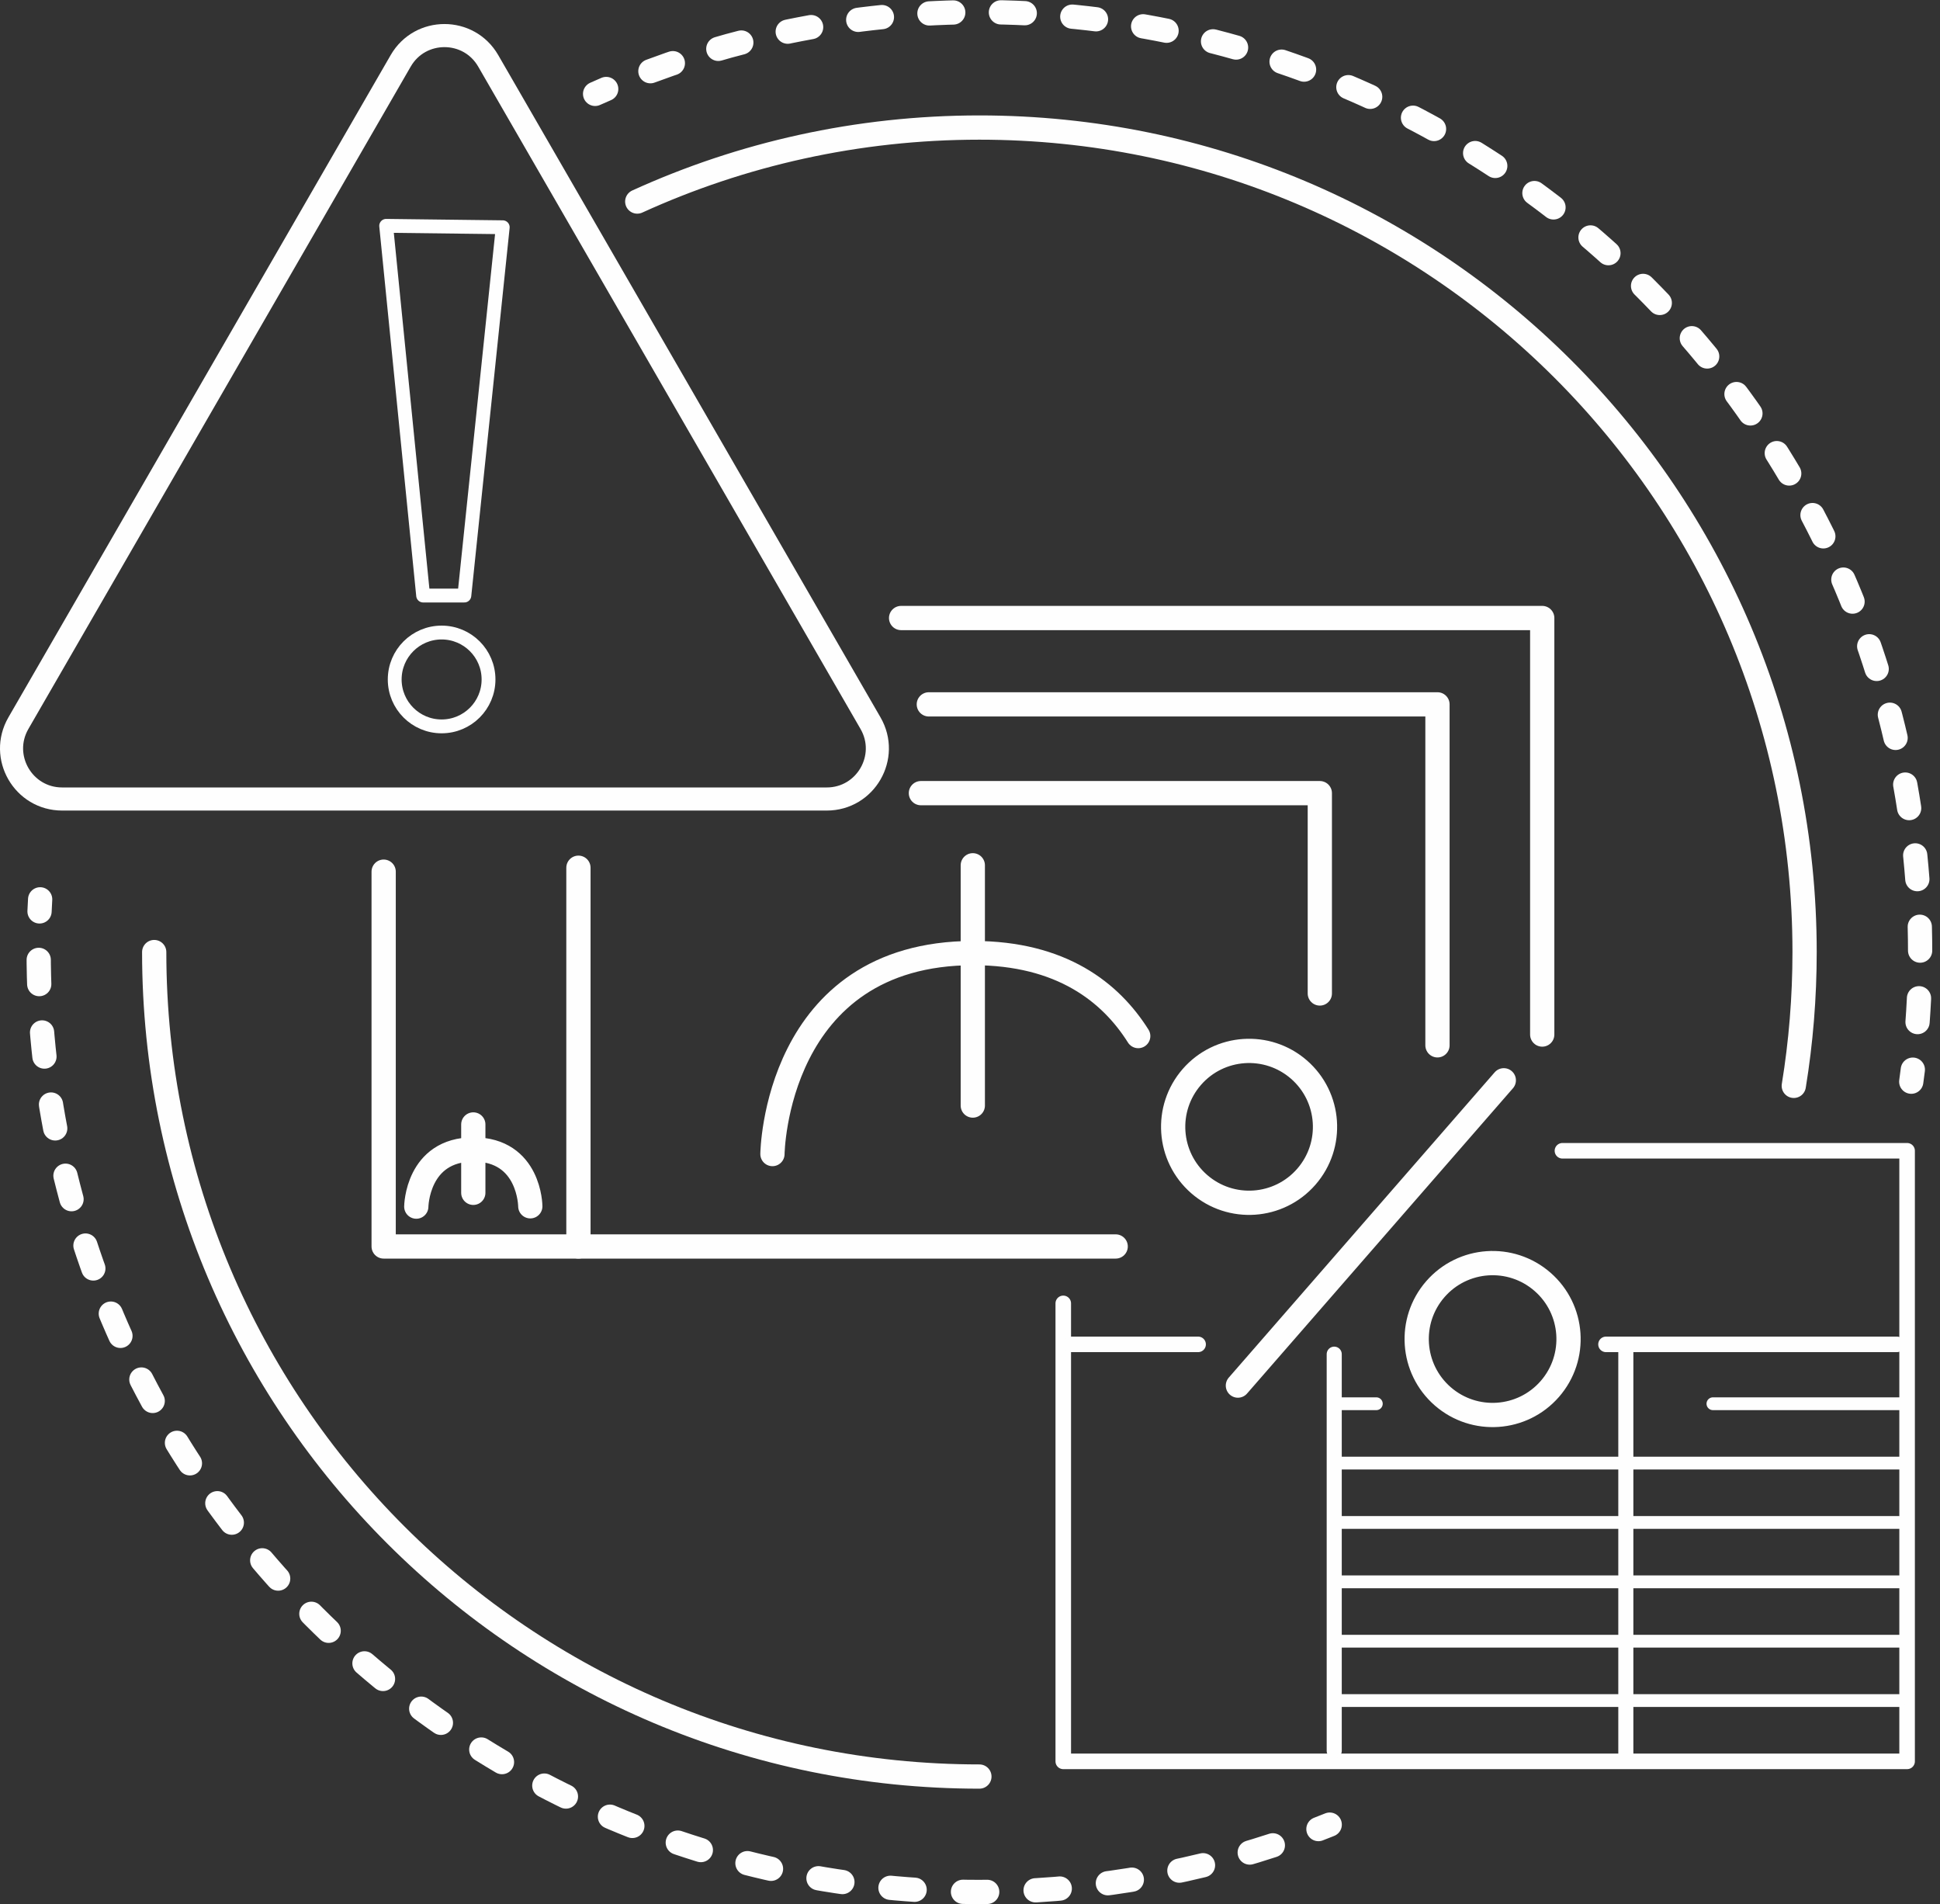 <svg xmlns="http://www.w3.org/2000/svg" width="160" height="157" viewBox="0 0 160 157">
  <rect x="0" y="0" width="160" height="157" fill="#333333" stroke="none"/>
  <g fill="none" fill-rule="evenodd" stroke="#FEFEFE" stroke-linecap="round" stroke-linejoin="round">
    <path stroke-width="2" d="M49.081,7.74 C49.385,7.604 49.69,7.47 49.996,7.338"/>
    <path stroke-dasharray="1.966 3.932" stroke-width="2" d="M53.642,5.871 C62.088,2.722 71.23,0.999 80.775,0.999 C123.624,0.999 158.361,35.697 158.361,78.499 C158.361,81.114 158.231,83.698 157.978,86.247"/>
    <path stroke-width="2" d="M157.759 88.198C157.717 88.528 157.674 88.859 157.629 89.189M109.667 150.448C109.358 150.572 109.048 150.695 108.737 150.814"/>
    <path stroke-dasharray="1.997 3.994" stroke-width="2" d="M104.977,152.155 C97.361,154.649 89.226,156 80.775,156 C37.926,156 3.19,121.302 3.19,78.499 C3.19,78.046 3.194,77.591 3.202,77.138"/>
    <path stroke-width="2" d="M3.261 75.148C3.276 74.816 3.292 74.485 3.311 74.154M52.557 16.618C61.154 12.7 70.709 10.517 80.775 10.517 118.362 10.517 148.832 40.954 148.832 78.5 148.832 82.257 148.527 85.942 147.941 89.533M80.775 146.483C43.189 146.483 12.718 116.046 12.718 78.501"/>
    <polygon stroke-width="1.141" points="31.849 18.621 34.897 49.105 38.298 49.105 41.463 18.738"/>
    <path stroke-width="1.141" d="M40.291,56.024 C40.291,58.161 38.559,59.893 36.422,59.893 C34.285,59.893 32.553,58.161 32.553,56.024 C32.553,53.887 34.285,52.155 36.422,52.155 C38.559,52.155 40.291,53.887 40.291,56.024 Z"/>
    <path stroke-width="1.905" d="M33.046,5.018 L1.517,59.628 C-0.088,62.407 1.918,65.881 5.127,65.881 L68.185,65.881 C71.394,65.881 73.4,62.407 71.795,59.628 L40.266,5.018 C38.662,2.239 34.65,2.239 33.046,5.018 Z"/>
    <polyline stroke-width="2" points="74.318 50.958 127.194 50.958 127.194 85.302"/>
    <polyline stroke-width="2" points="76.604 58.078 118.554 58.078 118.554 86.191"/>
    <polyline stroke-width="2" points="75.951 65.398 108.851 65.398 108.851 81.915"/>
    <polyline stroke-width="2" points="92.015 102.776 31.642 102.776 31.642 71.872"/>
    <path stroke-width="2" d="M47.706 102.776L47.706 71.548M63.707 95.156C63.707 95.156 63.897 78.585 80.279 78.585 87.542 78.585 91.603 81.823 93.874 85.428M80.231 71.346L80.231 91.157M34.333 99.49C34.333 99.49 34.387 94.775 39.048 94.775 43.708 94.775 43.736 99.463 43.736 99.463M39.035 92.716L39.035 98.352M118.38 106.296C120.652 103.688 124.608 103.416 127.215 105.688 129.823 107.959 130.095 111.915 127.823 114.523 125.552 117.13 121.596 117.402 118.988 115.131 116.381 112.858 116.109 108.903 118.38 106.296zM98.296 88.799C100.567 86.192 104.523 85.919 107.131 88.191 109.738 90.462 110.011 94.418 107.739 97.026 105.467 99.633 101.512 99.905 98.904 97.634 96.296 95.362 96.024 91.406 98.296 88.799zM102.095 114.247L124.025 89.074"/>
    <polyline stroke-width="1.283" points="128.861 94.886 157.287 94.886 157.287 145.231 87.692 145.231 87.692 107.468"/>
    <path stroke-width="1.282" d="M132.454 110.848L156.445 110.848M88.327 110.848L98.813 110.848"/>
    <path stroke-width="1.055" d="M141.272 115.743L156.651 115.743M110.474 115.743L113.511 115.743M110.474 120.638L156.651 120.638M110.474 125.533L156.651 125.533M110.474 130.428L156.651 130.428M110.474 135.323L156.651 135.323M110.474 140.219L156.651 140.219"/>
    <path stroke-width="1.243" d="M110.039 111.656L110.039 144.367M134.089 111.462L134.089 144.947"/>
  </g>
</svg>

